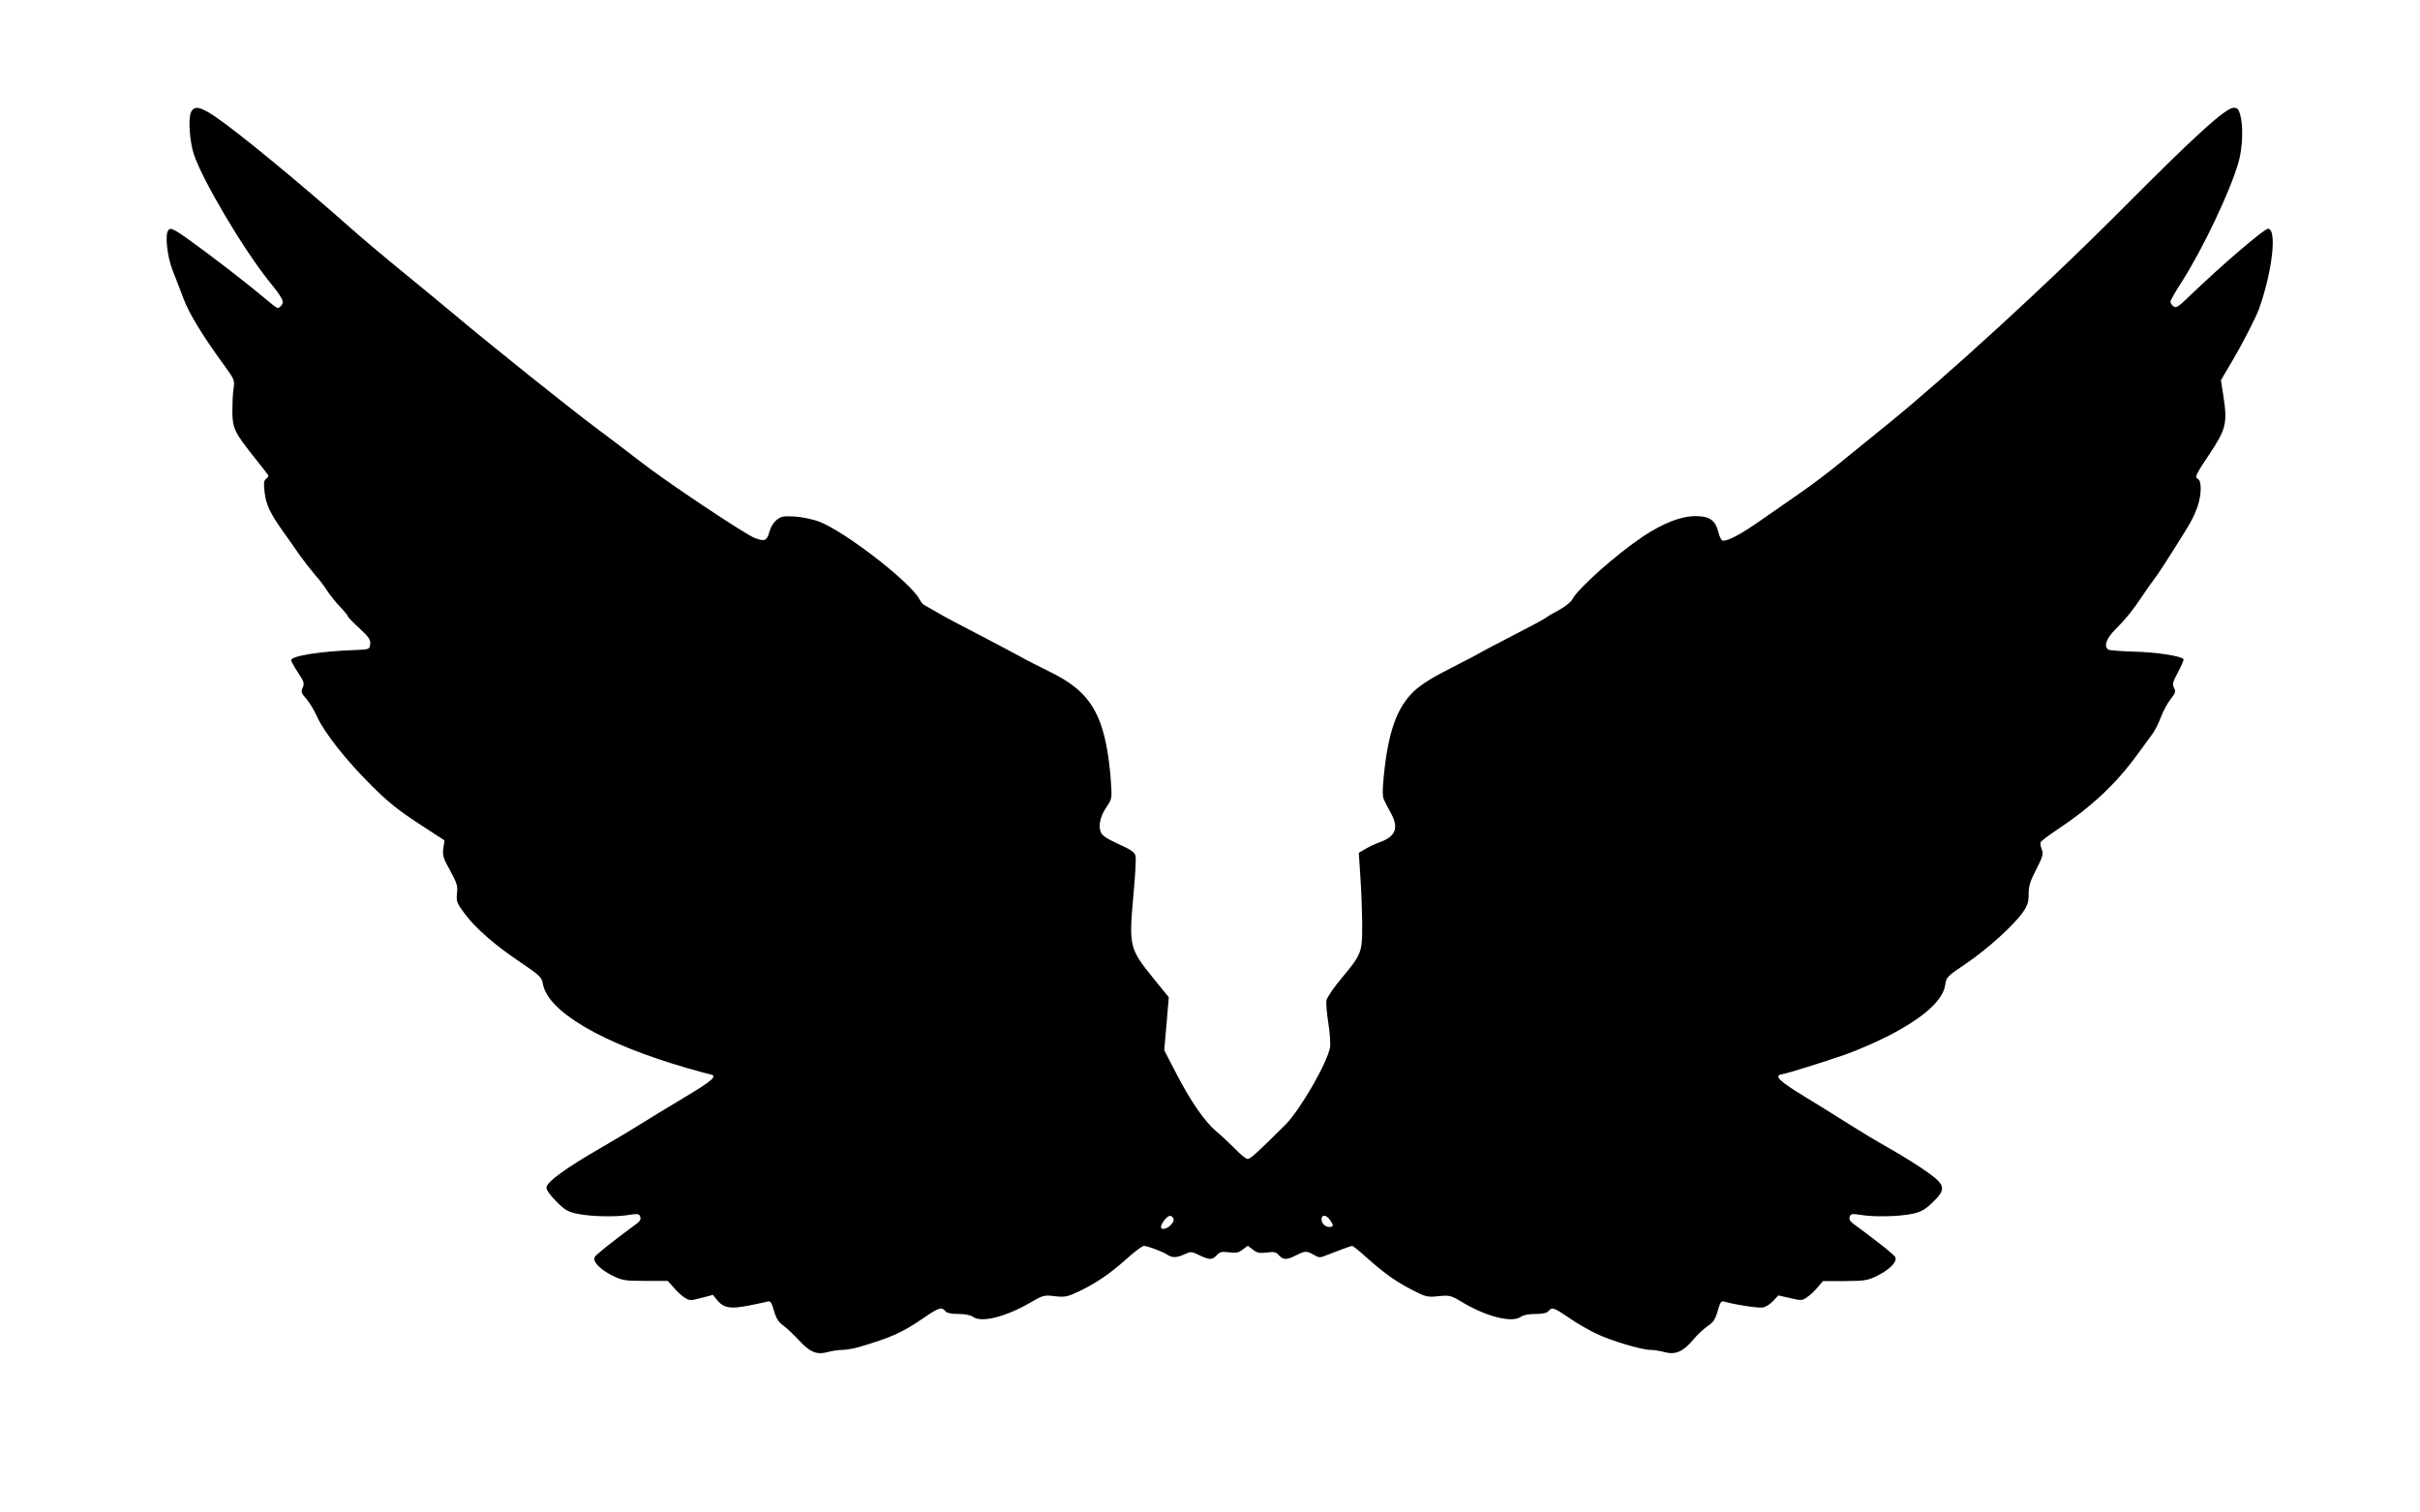 <?xml version="1.0" standalone="no"?>
<!DOCTYPE svg PUBLIC "-//W3C//DTD SVG 20010904//EN"
 "http://www.w3.org/TR/2001/REC-SVG-20010904/DTD/svg10.dtd">
<svg version="1.0" xmlns="http://www.w3.org/2000/svg"
 width="1280pt" height="800pt" viewBox="0 0 1280 800"
 preserveAspectRatio="xMidYMid meet">
<g transform="translate(0,800) scale(0.1,-0.1)"
fill="#000000" stroke="none">
<path d="M1009 7403 c-14 -36 -5 -154 16 -218 46 -139 260 -500 399 -674 74
-91 82 -109 62 -129 -14 -15 -18 -14 -40 3 -13 11 -66 54 -117 96 -134 108
-356 274 -396 296 -30 16 -35 16 -44 3 -17 -25 -4 -140 24 -210 14 -36 40
-102 57 -148 31 -82 98 -192 212 -349 59 -81 60 -84 53 -130 -4 -26 -6 -80 -6
-121 1 -88 11 -109 120 -246 39 -48 71 -90 71 -93 0 -3 -6 -11 -14 -17 -11 -9
-12 -25 -6 -73 8 -66 31 -112 107 -218 23 -33 60 -84 80 -114 21 -29 56 -74
78 -100 23 -25 53 -65 67 -88 15 -22 45 -60 68 -84 22 -23 40 -45 40 -49 0 -4
27 -32 61 -63 50 -47 60 -61 57 -84 -3 -27 -5 -28 -73 -31 -185 -6 -345 -31
-345 -54 0 -6 16 -35 36 -65 32 -48 35 -58 25 -80 -10 -22 -8 -29 19 -59 17
-19 43 -63 58 -97 39 -84 153 -229 287 -362 84 -84 143 -132 248 -200 l138
-90 -6 -42 c-5 -36 -1 -52 36 -118 36 -66 41 -82 36 -121 -4 -41 -1 -50 38
-103 57 -78 163 -171 298 -261 102 -69 112 -79 118 -112 24 -147 313 -317 759
-446 58 -17 114 -32 124 -34 45 -7 18 -32 -133 -122 -89 -53 -192 -116 -230
-140 -38 -24 -133 -81 -212 -127 -185 -106 -289 -182 -289 -211 0 -12 22 -43
53 -73 44 -45 61 -55 110 -65 72 -15 206 -18 274 -6 46 7 54 6 59 -9 5 -12 0
-23 -14 -34 -145 -107 -222 -169 -227 -181 -10 -24 28 -63 90 -95 57 -28 67
-30 179 -30 l118 0 32 -36 c17 -20 43 -44 58 -53 24 -16 31 -16 88 -1 l61 16
19 -24 c36 -45 70 -52 168 -33 48 10 95 19 104 22 13 4 20 -7 32 -50 12 -41
25 -61 49 -77 17 -13 53 -46 79 -74 61 -67 96 -82 154 -67 25 7 60 12 80 12
19 0 59 7 87 15 172 51 228 76 338 151 84 58 99 63 119 39 8 -10 31 -15 69
-15 35 0 65 -6 77 -15 44 -33 173 -1 307 77 64 37 70 39 126 32 53 -6 67 -3
123 23 93 44 168 95 255 173 43 39 85 70 93 70 19 0 100 -30 125 -47 26 -17
50 -16 91 3 32 15 36 15 77 -5 54 -26 69 -26 93 0 16 18 26 20 65 15 37 -5 51
-2 72 15 l27 20 27 -21 c22 -17 35 -20 73 -15 38 5 49 3 64 -14 24 -26 41 -26
91 -1 48 24 55 25 94 3 26 -16 34 -16 63 -4 71 28 133 51 140 51 4 0 36 -25
70 -56 96 -86 158 -131 244 -175 75 -39 82 -41 142 -35 60 6 65 5 130 -34 128
-76 262 -108 306 -75 12 9 42 15 77 15 38 0 61 5 69 15 19 23 29 19 110 -36
41 -29 107 -66 145 -84 79 -38 239 -85 284 -85 17 0 51 -5 76 -12 57 -15 97 2
151 66 21 26 55 57 75 71 30 19 41 35 54 80 12 44 19 55 33 51 63 -18 188 -37
209 -31 15 3 38 19 53 35 l26 28 63 -14 c59 -14 63 -14 91 6 16 11 40 34 55
52 l27 32 116 0 c109 1 121 3 177 31 62 32 100 71 90 95 -5 12 -82 74 -227
181 -14 11 -19 22 -14 34 5 15 13 16 59 9 68 -12 202 -9 273 6 45 10 65 21
105 59 74 71 70 93 -29 163 -42 30 -131 86 -197 123 -66 37 -165 97 -220 132
-55 35 -161 101 -235 146 -130 79 -159 108 -115 115 32 5 210 61 335 104 63
22 168 68 234 102 183 95 284 186 295 268 6 40 10 44 111 112 112 76 254 204
301 273 23 33 29 53 29 94 0 42 8 69 40 130 34 67 39 82 30 105 -6 15 -9 32
-7 39 3 6 38 33 78 60 191 126 320 247 437 408 32 43 67 92 79 108 12 17 32
56 43 87 12 32 35 74 51 94 26 33 28 41 18 60 -10 19 -7 31 22 84 18 35 31 65
28 68 -17 17 -142 36 -255 39 -71 2 -135 7 -142 11 -26 16 -12 58 36 106 57
57 96 106 145 180 20 30 47 69 60 85 23 30 71 104 168 260 55 88 79 156 79
221 0 30 -5 46 -17 52 -15 9 -7 25 62 128 90 135 97 165 75 310 l-13 83 55 93
c57 96 126 230 146 283 71 197 97 425 48 425 -21 0 -257 -203 -418 -359 -57
-55 -69 -62 -82 -51 -9 7 -16 18 -16 24 0 7 27 55 61 107 109 170 258 483 300
634 21 76 25 189 8 248 -8 30 -15 37 -34 37 -43 0 -206 -148 -610 -555 -370
-372 -916 -872 -1220 -1118 -82 -66 -197 -160 -255 -207 -58 -48 -150 -117
-205 -155 -55 -38 -149 -103 -210 -146 -104 -73 -171 -109 -201 -109 -8 0 -19
19 -25 45 -16 63 -46 85 -120 85 -78 0 -170 -36 -278 -107 -143 -96 -346 -276
-375 -334 -6 -13 -37 -37 -67 -54 -31 -16 -63 -35 -70 -41 -8 -7 -90 -51 -184
-99 -93 -48 -174 -91 -180 -95 -5 -4 -71 -38 -145 -76 -92 -46 -152 -84 -189
-118 -93 -87 -139 -218 -162 -453 -8 -86 -7 -110 5 -131 7 -15 23 -45 35 -67
40 -75 22 -119 -59 -149 -25 -9 -60 -25 -79 -37 l-34 -20 9 -137 c5 -75 9
-189 9 -252 0 -137 -4 -148 -109 -274 -41 -49 -77 -101 -80 -117 -3 -15 2 -70
10 -121 8 -51 12 -109 9 -128 -16 -84 -157 -329 -236 -409 -149 -148 -185
-181 -200 -181 -9 0 -38 24 -66 53 -28 28 -73 71 -100 93 -62 53 -135 158
-213 309 l-62 120 6 70 c4 39 9 102 12 140 l6 70 -85 105 c-122 150 -126 168
-103 425 10 107 16 205 12 218 -4 19 -26 34 -91 63 -65 30 -87 45 -94 66 -12
35 0 84 34 133 26 39 27 43 21 130 -3 50 -12 126 -20 170 -38 214 -112 317
-294 407 -59 29 -141 71 -182 94 -41 22 -140 75 -220 116 -80 41 -170 89 -200
107 -30 17 -62 35 -70 40 -8 4 -20 18 -26 30 -45 89 -392 358 -531 412 -32 12
-89 24 -128 27 -60 3 -74 1 -97 -18 -16 -12 -32 -39 -38 -61 -13 -49 -24 -54
-75 -36 -50 18 -475 301 -615 411 -58 45 -159 122 -225 171 -135 100 -567 446
-750 600 -66 55 -194 161 -285 235 -91 74 -208 173 -261 220 -273 242 -597
509 -722 594 -80 54 -113 59 -128 19z m5198 -5850 c7 -17 -29 -53 -53 -53 -19
0 -18 16 4 45 20 28 40 32 49 8z m827 -5 c21 -29 20 -38 -2 -38 -23 0 -42 19
-42 42 0 25 26 23 44 -4z"/>
</g>
</svg>
